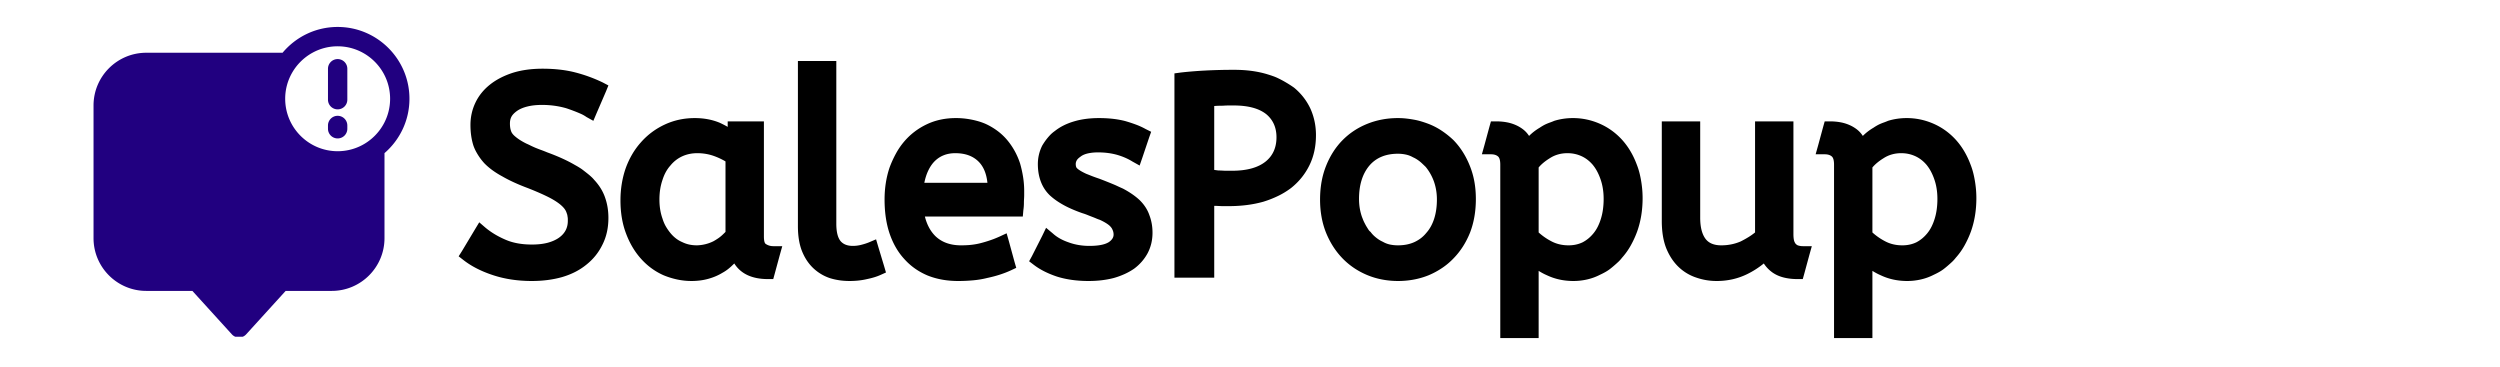 <svg xmlns="http://www.w3.org/2000/svg" width="1500" height="220" preserveAspectRatio="xMidYMid meet" version="1.0" viewBox="0 0 1125 165" zoomAndPan="magnify"><defs><clipPath id="bbb5278c35"><path d="M42.09 12.133h142.164v139.402H42.09Zm0 0" clip-rule="nonzero"/></clipPath></defs><g fill="#000" fill-opacity="1"><g transform="translate(206.644 121.886)"><g><path d="M11.734-19.5a34.41 34.41 0 0 0 4.375 3.094 41.768 41.768 0 0 0 4.875 2.453c3.29 1.406 7.196 2.11 11.72 2.11 2.718 0 5.081-.266 7.093-.798 2.02-.539 3.726-1.304 5.125-2.296 2.633-1.883 3.953-4.395 3.953-7.532v-.797c0-.289-.023-.554-.063-.797-.042-.25-.085-.515-.124-.796a3.5 3.5 0 0 0-.188-.75 42.62 42.62 0 0 1-.234-.672c-.336-.989-1.04-1.977-2.11-2.969-1.23-1.156-2.996-2.348-5.297-3.578-2.554-1.32-5.804-2.766-9.75-4.328-4.617-1.719-8.484-3.485-11.609-5.297-3.375-1.813-6.133-3.828-8.266-6.047a26.285 26.285 0 0 1-1.984-2.469 28.677 28.677 0 0 1-1.61-2.593 18.89 18.89 0 0 1-1.218-2.72c-.906-2.8-1.36-5.925-1.36-9.374 0-3.54.739-6.875 2.22-10 1.476-3.125 3.66-5.836 6.546-8.14 2.79-2.227 6.203-4 10.235-5.313 3.957-1.239 8.44-1.86 13.453-1.86 5.351 0 10.172.54 14.453 1.61a66.997 66.997 0 0 1 12.578 4.562l2.594 1.36-1.11 2.718-4.312 10-1.36 3.203-3.093-1.718a14.562 14.562 0 0 0-2.657-1.485 61.471 61.471 0 0 0-3.015-1.234 76.394 76.394 0 0 0-3.453-1.234c-3.461-.989-7.078-1.485-10.86-1.485-2.468 0-4.633.23-6.484.688-1.856.449-3.399 1.086-4.625 1.906-.824.574-1.485 1.152-1.985 1.734a5.245 5.245 0 0 0-1.046 1.844c-.211.656-.313 1.398-.313 2.219 0 1.324.164 2.437.5 3.344.25.812.863 1.632 1.844 2.453a20.23 20.23 0 0 0 2.11 1.562 30.11 30.11 0 0 0 2.952 1.656c.582.25 1.203.543 1.86.875a41.75 41.75 0 0 0 2.156.985c.781.324 1.625.652 2.531.984.907.324 1.852.695 2.844 1.11 4.938 1.804 9.086 3.695 12.453 5.671.75.407 1.453.82 2.11 1.235.656.406 1.269.84 1.843 1.297.582.449 1.16.902 1.735 1.359.57.45 1.101.902 1.593 1.36.5.449.953.921 1.36 1.421 2.312 2.469 3.957 5.14 4.937 8.016.989 2.805 1.485 5.844 1.485 9.125 0 4.531-.907 8.57-2.72 12.11-1.718 3.53-4.148 6.53-7.28 9-3.043 2.468-6.703 4.32-10.985 5.562-4.117 1.144-8.601 1.719-13.453 1.719-6.336 0-12.133-.868-17.39-2.594C10.038.25 5.592-2.008 1.969-4.813L-.25-6.546 1.234-8.89l5.922-9.875 1.86-3.078Zm0 0"/></g></g></g><g fill="#000" fill-opacity="1"><g transform="translate(276.742 121.886)"><g><path d="M2.469-31.719c0-5.101.781-9.914 2.344-14.437 1.644-4.532 3.945-8.442 6.906-11.735 2.969-3.363 6.531-6.015 10.687-7.953 4.157-1.937 8.66-2.906 13.516-2.906 4.113 0 7.851.703 11.219 2.11a47.364 47.364 0 0 1 3.578 1.843v-2.469h16.297v51.72c0 1.968.285 3.12.859 3.452.988.656 2.102.985 3.344.985h4.062l-1.11 3.953-2.343 8.64-.61 2.22h-2.343c-7.168 0-12.23-2.345-15.188-7.032a7.931 7.931 0 0 1-.374.36A27.2 27.2 0 0 1 50.968-.86 17.758 17.758 0 0 1 48.375.859c-1.887 1.157-4.008 2.063-6.36 2.72-2.343.655-4.87.983-7.578.983-2.218 0-4.382-.23-6.484-.687a35.156 35.156 0 0 1-6.11-1.906C17.978.25 14.603-2.22 11.72-5.438c-2.875-3.207-5.137-7.03-6.781-11.468-1.649-4.364-2.47-9.301-2.47-14.813Zm34.437 20.235c2.633-.082 5.102-.696 7.407-1.844a27.673 27.673 0 0 0 2.093-1.297 15.04 15.04 0 0 0 1.782-1.406c.539-.5 1.054-1 1.546-1.5V-49.25a30.127 30.127 0 0 0-5.297-2.469c-2.312-.82-4.78-1.234-7.406-1.234-2.468 0-4.734.476-6.797 1.422-2.054.949-3.82 2.328-5.297 4.14-1.562 1.73-2.757 3.907-3.578 6.532C20.453-38.223 20-35.301 20-32.094c0 3.125.453 5.965 1.36 8.516.406 1.324.913 2.523 1.53 3.594a23.253 23.253 0 0 0 2.047 2.953c.739.906 1.555 1.71 2.454 2.406a12.55 12.55 0 0 0 2.843 1.672c.989.492 2.036.86 3.141 1.11 1.113.241 2.29.359 3.531.359Zm0 0"/></g></g></g><g fill="#000" fill-opacity="1"><g transform="translate(352.887 121.886)"><g><path d="M23.453-21.234c0 3.71.656 6.343 1.969 7.906 1.238 1.398 3.05 2.094 5.437 2.094 1.313 0 2.586-.16 3.828-.485 1.313-.332 2.461-.703 3.454-1.11l3.203-1.358.984 3.328 2.719 9.015.75 2.578-2.469 1.11c-1.648.75-3.668 1.367-6.062 1.86-2.387.57-5.016.858-7.891.858-3.21 0-6.215-.453-9.016-1.359a20.353 20.353 0 0 1-7.406-4.547c-2.137-2.062-3.82-4.66-5.047-7.797-1.156-3.039-1.734-6.703-1.734-10.984v-74.297h17.281Zm0 0"/></g></g></g><g fill="#000" fill-opacity="1"><g transform="translate(395.588 121.886)"><g><path d="M20.61-24.438c.906 3.625 2.468 6.547 4.687 8.766 2.883 2.793 6.754 4.188 11.61 4.188a48.43 48.43 0 0 0 3.327-.11 33.333 33.333 0 0 0 3.078-.375 27.841 27.841 0 0 0 2.844-.625 50.99 50.99 0 0 0 2.719-.797c.906-.289 1.79-.597 2.656-.921.864-.333 1.75-.704 2.657-1.11l3.203-1.484.984 3.453 2.594 9.5.75 2.594-2.36 1.109c-3.21 1.477-6.789 2.629-10.734 3.453-1.969.5-4.047.848-6.234 1.047a72.41 72.41 0 0 1-6.844.313c-5.024 0-9.59-.825-13.703-2.47-4.117-1.73-7.61-4.195-10.485-7.405-2.886-3.125-5.109-6.989-6.671-11.594-1.481-4.446-2.22-9.508-2.22-15.188 0-5.093.739-9.863 2.22-14.312a47.441 47.441 0 0 1 2.843-6.282 31.726 31.726 0 0 1 3.703-5.437c2.79-3.29 6.164-5.883 10.125-7.781 3.946-1.895 8.348-2.844 13.203-2.844 1.645 0 3.227.105 4.75.313 1.52.21 3 .5 4.438.874 1.438.368 2.816.836 4.14 1.407A29.82 29.82 0 0 1 53.25-63a26.203 26.203 0 0 1 4.39 4.125c2.551 3.043 4.485 6.543 5.797 10.5a50.727 50.727 0 0 1 1.36 6.11c.332 2.093.5 4.21.5 6.343v1.734c0 .575-.024 1.172-.063 1.797a25.633 25.633 0 0 0-.062 1.782c0 .574-.024 1.132-.063 1.672a26.902 26.902 0 0 1-.187 1.656l-.25 2.843Zm13.703-28.515c-3.95 0-7.157 1.32-9.626 3.953-.992 1.074-1.855 2.39-2.593 3.953-.742 1.563-1.32 3.371-1.735 5.422H48.75c-.406-3.945-1.64-7.031-3.703-9.25-2.555-2.719-6.133-4.078-10.734-4.078Zm0 0"/></g></g></g><g fill="#000" fill-opacity="1"><g transform="translate(462.724 121.886)"><g><path d="M11.11-16.781c1.812 1.648 4.156 2.965 7.03 3.953 2.883 1.062 6.008 1.594 9.376 1.594 4.039 0 6.96-.57 8.765-1.72 1.407-.987 2.11-2.1 2.11-3.343 0-.82-.168-1.562-.5-2.219-.25-.656-.746-1.312-1.485-1.968-.992-.82-2.386-1.645-4.187-2.47a20.47 20.47 0 0 1-1.61-.608c-.574-.25-1.195-.5-1.859-.75-.656-.25-1.336-.516-2.031-.797-.7-.29-1.461-.563-2.282-.813a61.37 61.37 0 0 1-5.859-2.344 40.27 40.27 0 0 1-4.875-2.656 28.465 28.465 0 0 1-3.953-3.015c-1.813-1.727-3.172-3.786-4.078-6.172-.906-2.383-1.36-5.02-1.36-7.907 0-2.957.66-5.754 1.985-8.39.488-.82 1.02-1.625 1.594-2.407A25.513 25.513 0 0 1 9.75-61.03a14.204 14.204 0 0 1 2.219-1.907c2.383-1.894 5.265-3.335 8.64-4.328 3.29-.988 7.036-1.484 11.235-1.484 4.437 0 8.383.453 11.843 1.36 1.727.5 3.352 1.038 4.876 1.609a31.91 31.91 0 0 1 4.265 1.969l2.469 1.234-.875 2.469-3.078 9.14-1.235 3.578-3.328-1.859c-1.98-1.227-4.246-2.21-6.797-2.953-2.625-.738-5.507-1.11-8.64-1.11-1.23 0-2.36.086-3.39.25-1.032.157-1.919.383-2.657.672-.742.293-1.356.641-1.844 1.047-.824.574-1.383 1.133-1.672 1.672-.281.531-.422 1.043-.422 1.531 0 .586.078 1.078.235 1.485.164.336.535.703 1.11 1.11.82.585 1.937 1.202 3.343 1.858.82.325 1.703.672 2.64 1.047.946.368 2.04.758 3.282 1.172 1.07.407 2.078.797 3.015 1.172.946.375 1.875.75 2.782 1.125.906.367 1.75.734 2.53 1.11.782.367 1.54.71 2.282 1.03 3.125 1.65 5.676 3.419 7.656 5.313 2.051 2.055 3.489 4.313 4.313 6.782.906 2.386 1.36 4.98 1.36 7.78 0 3.376-.743 6.462-2.22 9.25-1.48 2.72-3.496 5.028-6.046 6.923a27.83 27.83 0 0 1-4.266 2.406 34.509 34.509 0 0 1-4.875 1.78c-3.45.906-7.23 1.36-11.344 1.36-5.273 0-10.008-.657-14.203-1.97C8.766 1.196 5.27-.57 2.47-2.718L.375-4.313l1.234-2.234 4.688-9.25 1.719-3.578Zm0 0"/></g></g></g><g fill="#000" fill-opacity="1"><g transform="translate(520.481 121.886)"><g><path d="M10.734-89.234c3.54-.407 7.329-.711 11.36-.922a250.51 250.51 0 0 1 12.828-.313c5.676 0 10.738.7 15.187 2.094.82.25 1.582.5 2.282.75.695.242 1.394.527 2.093.86a44.525 44.525 0 0 1 3.828 2.046c.626.367 1.223.735 1.797 1.11.57.367 1.145.75 1.72 1.156 3.206 2.637 5.675 5.808 7.405 9.516 1.645 3.699 2.47 7.648 2.47 11.843 0 5.106-.993 9.653-2.97 13.64-1.968 3.993-4.718 7.388-8.25 10.188a34.993 34.993 0 0 1-5.75 3.516 46.863 46.863 0 0 1-6.718 2.64c-4.7 1.325-9.887 1.985-15.563 1.985h-2.281c-.781 0-1.524-.02-2.219-.063-.7-.039-1.375-.062-2.031-.062V3.078H8.016v-91.937Zm23.203 44.187c6.665 0 11.727-1.398 15.188-4.203 3.207-2.625 4.813-6.242 4.813-10.86 0-4.35-1.524-7.804-4.563-10.359-3.293-2.633-8.188-3.953-14.688-3.953h-2.171c-.7 0-1.375.024-2.032.063-.656.043-1.312.062-1.968.062-.825 0-1.688.043-2.594.125v28.75l1.844.25a31.6 31.6 0 0 1 1.859.063c.656.043 1.352.062 2.094.062h2.218Zm0 0"/></g></g></g><g fill="#000" fill-opacity="1"><g transform="translate(592.184 121.886)"><g><path d="M54.422-32.094c0-2.875-.45-5.586-1.344-8.14-.906-2.47-2.14-4.649-3.703-6.547a116.77 116.77 0 0 0-1.734-1.657 14.967 14.967 0 0 0-1.86-1.484 12.334 12.334 0 0 0-2.093-1.172 11.137 11.137 0 0 0-3.22-1.234 16.702 16.702 0 0 0-3.562-.375c-5.511 0-9.793 1.773-12.843 5.312-3.125 3.7-4.688 8.715-4.688 15.047 0 2.887.453 5.606 1.36 8.157.163.406.328.82.484 1.234.164.406.351.82.562 1.234.207.407.41.797.61 1.172.207.367.414.715.625 1.047.207.336.43.688.672 1.063.25.367.539.667.875.906a12.463 12.463 0 0 0 1.593 1.797 18.109 18.109 0 0 0 1.86 1.484c.656.45 1.351.84 2.093 1.172.989.574 2.055.984 3.203 1.234a17.49 17.49 0 0 0 3.594.36c2.79 0 5.258-.489 7.407-1.47a16.193 16.193 0 0 0 2.89-1.733 14.313 14.313 0 0 0 2.406-2.344c1.563-1.727 2.754-3.867 3.578-6.422.82-2.55 1.235-5.43 1.235-8.64Zm-52.578 0c0-5.593.906-10.648 2.718-15.172 1.813-4.53 4.282-8.379 7.407-11.547 3.125-3.164 6.828-5.613 11.11-7.343 4.28-1.727 8.89-2.594 13.827-2.594 1.227 0 2.414.063 3.563.188a50.44 50.44 0 0 1 3.468.5c1.157.199 2.286.464 3.391.796a50.56 50.56 0 0 1 3.281 1.11 30.185 30.185 0 0 1 5.97 3.094 38.992 38.992 0 0 1 5.25 4.187c3.132 3.21 5.6 7.078 7.405 11.61 1.813 4.437 2.72 9.417 2.72 14.937 0 5.512-.868 10.527-2.595 15.047-1.812 4.531-4.28 8.402-7.406 11.61a30.569 30.569 0 0 1-5.187 4.374 35.413 35.413 0 0 1-6.047 3.266c-4.274 1.726-8.875 2.593-13.813 2.593-2.468 0-4.875-.23-7.218-.687a33.404 33.404 0 0 1-6.735-2.031C18.672.039 14.97-2.484 11.843-5.734 8.72-8.984 6.25-12.875 4.439-17.406c-1.731-4.438-2.594-9.332-2.594-14.688Zm0 0"/></g></g></g><g fill="#000" fill-opacity="1"><g transform="translate(665.984 121.886)"><g><path d="M7.281-67.266c1.645 0 3.164.125 4.563.375 1.406.243 2.742.633 4.015 1.172a15.844 15.844 0 0 1 3.516 2.031 11.673 11.673 0 0 1 2.719 2.97c1.394-1.407 3-2.641 4.812-3.704.489-.332.977-.64 1.469-.922.5-.289 1.035-.562 1.61-.812a25.61 25.61 0 0 1 1.734-.672c.57-.207 1.148-.438 1.734-.688a27.65 27.65 0 0 1 4.063-.921 29.667 29.667 0 0 1 4.328-.313c4.113 0 8.082.824 11.906 2.469 3.82 1.648 7.176 4.031 10.063 7.156 2.874 3.137 5.132 6.922 6.78 11.36a31.627 31.627 0 0 1 1.423 4.687 47.19 47.19 0 0 1 .859 5.062c.207 1.73.313 3.5.313 5.313 0 5.43-.825 10.445-2.47 15.047a43.718 43.718 0 0 1-2.906 6.312 30.277 30.277 0 0 1-3.874 5.422c-.5.656-1.06 1.277-1.672 1.86a64.869 64.869 0 0 1-1.922 1.718 37.512 37.512 0 0 1-1.969 1.61A17.71 17.71 0 0 1 56.281.609c-.742.414-1.48.79-2.218 1.125a24.371 24.371 0 0 1-5.876 2.141 27.424 27.424 0 0 1-6.093.688c-4.367 0-8.36-.868-11.985-2.594A26.907 26.907 0 0 1 26.406 0v30.234H9.141v-78c0-1.894-.336-3.129-1-3.703-.743-.656-1.809-.984-3.204-.984H.86l1.11-3.953 2.343-8.64.625-2.22Zm48.375 34.922c0-1.718-.125-3.316-.375-4.797a23.332 23.332 0 0 0-1.047-4.14 24.724 24.724 0 0 0-1.53-3.516 17.954 17.954 0 0 0-1.985-2.969c-1.48-1.726-3.188-3.023-5.125-3.89-1.93-.864-4-1.297-6.219-1.297-1.48 0-2.883.187-4.203.562a13.395 13.395 0 0 0-3.703 1.672c-2.137 1.313-3.824 2.711-5.063 4.188v29.25a26.949 26.949 0 0 0 5.688 3.953c2.3 1.23 4.89 1.844 7.765 1.844 2.313 0 4.41-.446 6.297-1.344 1.895-.988 3.54-2.348 4.938-4.078A15.969 15.969 0 0 0 53-19.86a23.228 23.228 0 0 0 1.422-3.578 25.29 25.29 0 0 0 .922-4.204 34.12 34.12 0 0 0 .312-4.703Zm0 0"/></g></g></g><g fill="#000" fill-opacity="1"><g transform="translate(741.636 121.886)"><g><path d="M67.266 3.703c-2.22 0-4.258-.23-6.11-.687-1.855-.45-3.523-1.168-5-2.157a15.016 15.016 0 0 1-4.078-4.187 38.568 38.568 0 0 1-7.516 4.812c-4.199 2.051-8.765 3.079-13.703 3.079a27.62 27.62 0 0 1-9.015-1.485 20.961 20.961 0 0 1-8.078-4.797c-2.344-2.226-4.22-5.07-5.625-8.531-1.313-3.363-1.97-7.438-1.97-12.219v-44.797h17.282v43.329c0 4.273.82 7.48 2.469 9.625 1.476 1.886 3.82 2.828 7.031 2.828 3.04 0 5.922-.57 8.64-1.72a44.483 44.483 0 0 0 3.454-1.905 27.619 27.619 0 0 0 3.094-2.172v-49.985h17.265v50.61c0 1.48.125 2.59.375 3.328.25.656.535 1.11.86 1.36.332.323.707.527 1.125.609.57.168 1.187.25 1.843.25h4.079l-1.11 3.953-2.344 8.64-.625 2.22Zm0 0"/></g></g></g><g fill="#000" fill-opacity="1"><g transform="translate(816.177 121.886)"><g><path d="M7.281-67.266c1.645 0 3.164.125 4.563.375 1.406.243 2.742.633 4.015 1.172a15.844 15.844 0 0 1 3.516 2.031 11.673 11.673 0 0 1 2.719 2.97c1.394-1.407 3-2.641 4.812-3.704.489-.332.977-.64 1.469-.922.5-.289 1.035-.562 1.61-.812a25.61 25.61 0 0 1 1.734-.672c.57-.207 1.148-.438 1.734-.688a27.65 27.65 0 0 1 4.063-.921 29.667 29.667 0 0 1 4.328-.313c4.113 0 8.082.824 11.906 2.469 3.82 1.648 7.176 4.031 10.063 7.156 2.874 3.137 5.132 6.922 6.78 11.36a31.627 31.627 0 0 1 1.423 4.687 47.19 47.19 0 0 1 .859 5.062c.207 1.73.313 3.5.313 5.313 0 5.43-.825 10.445-2.47 15.047a43.718 43.718 0 0 1-2.906 6.312 30.277 30.277 0 0 1-3.874 5.422c-.5.656-1.06 1.277-1.672 1.86a64.869 64.869 0 0 1-1.922 1.718 37.512 37.512 0 0 1-1.969 1.61A17.71 17.71 0 0 1 56.281.609c-.742.414-1.48.79-2.218 1.125a24.371 24.371 0 0 1-5.876 2.141 27.424 27.424 0 0 1-6.093.688c-4.367 0-8.36-.868-11.985-2.594A26.907 26.907 0 0 1 26.406 0v30.234H9.141v-78c0-1.894-.336-3.129-1-3.703-.743-.656-1.809-.984-3.204-.984H.86l1.11-3.953 2.343-8.64.625-2.22Zm48.375 34.922c0-1.718-.125-3.316-.375-4.797a23.332 23.332 0 0 0-1.047-4.14 24.724 24.724 0 0 0-1.53-3.516 17.954 17.954 0 0 0-1.985-2.969c-1.48-1.726-3.188-3.023-5.125-3.89-1.93-.864-4-1.297-6.219-1.297-1.48 0-2.883.187-4.203.562a13.395 13.395 0 0 0-3.703 1.672c-2.137 1.313-3.824 2.711-5.063 4.188v29.25a26.949 26.949 0 0 0 5.688 3.953c2.3 1.23 4.89 1.844 7.765 1.844 2.313 0 4.41-.446 6.297-1.344 1.895-.988 3.54-2.348 4.938-4.078A15.969 15.969 0 0 0 53-19.86a23.228 23.228 0 0 0 1.422-3.578 25.29 25.29 0 0 0 .922-4.204 34.12 34.12 0 0 0 .312-4.703Zm0 0"/></g></g></g><g clip-path="url(#bbb5278c35)"><path fill="#210080" fill-opacity="1" fill-rule="nonzero" d="M156.297 56.469v1.472a4.351 4.351 0 0 1-4.356 4.352 4.35 4.35 0 0 1-4.351-4.352V56.47a4.356 4.356 0 0 1 4.351-4.356 4.357 4.357 0 0 1 4.356 4.356Zm-.332-27.203a4.42 4.42 0 0 1 .332 1.675V44.86a4.351 4.351 0 0 1-4.356 4.352 4.35 4.35 0 0 1-4.351-4.352V30.941c0-1.09.402-2.086 1.066-2.851a4.342 4.342 0 0 1 3.285-1.504 4.354 4.354 0 0 1 4.02 2.68Zm12.707 31.812a23.852 23.852 0 0 1-4.352 3.457 23.494 23.494 0 0 1-12.379 3.512c-13.015 0-23.605-10.59-23.605-23.606 0-4.375 1.2-8.48 3.285-11.996a23.54 23.54 0 0 1 3.316-4.355 23.67 23.67 0 0 1 5.676-4.352 23.423 23.423 0 0 1 11.328-2.902c13.016 0 23.606 10.59 23.606 23.605 0 3.813-.91 7.418-2.524 10.61a23.62 23.62 0 0 1-4.351 6.027Zm-16.73-48.95c-9.946 0-18.856 4.52-24.786 11.61H65.812c-13.082 0-23.722 10.64-23.722 23.723v59.723c0 13.078 10.64 23.722 23.722 23.722H86.57l17.766 19.54a4.357 4.357 0 0 0 6.441 0l17.77-19.54H149.3c13.082 0 23.722-10.644 23.722-23.722V68.91c6.872-5.933 11.23-14.7 11.23-24.469 0-17.816-14.495-32.312-32.312-32.312"/></g></svg>